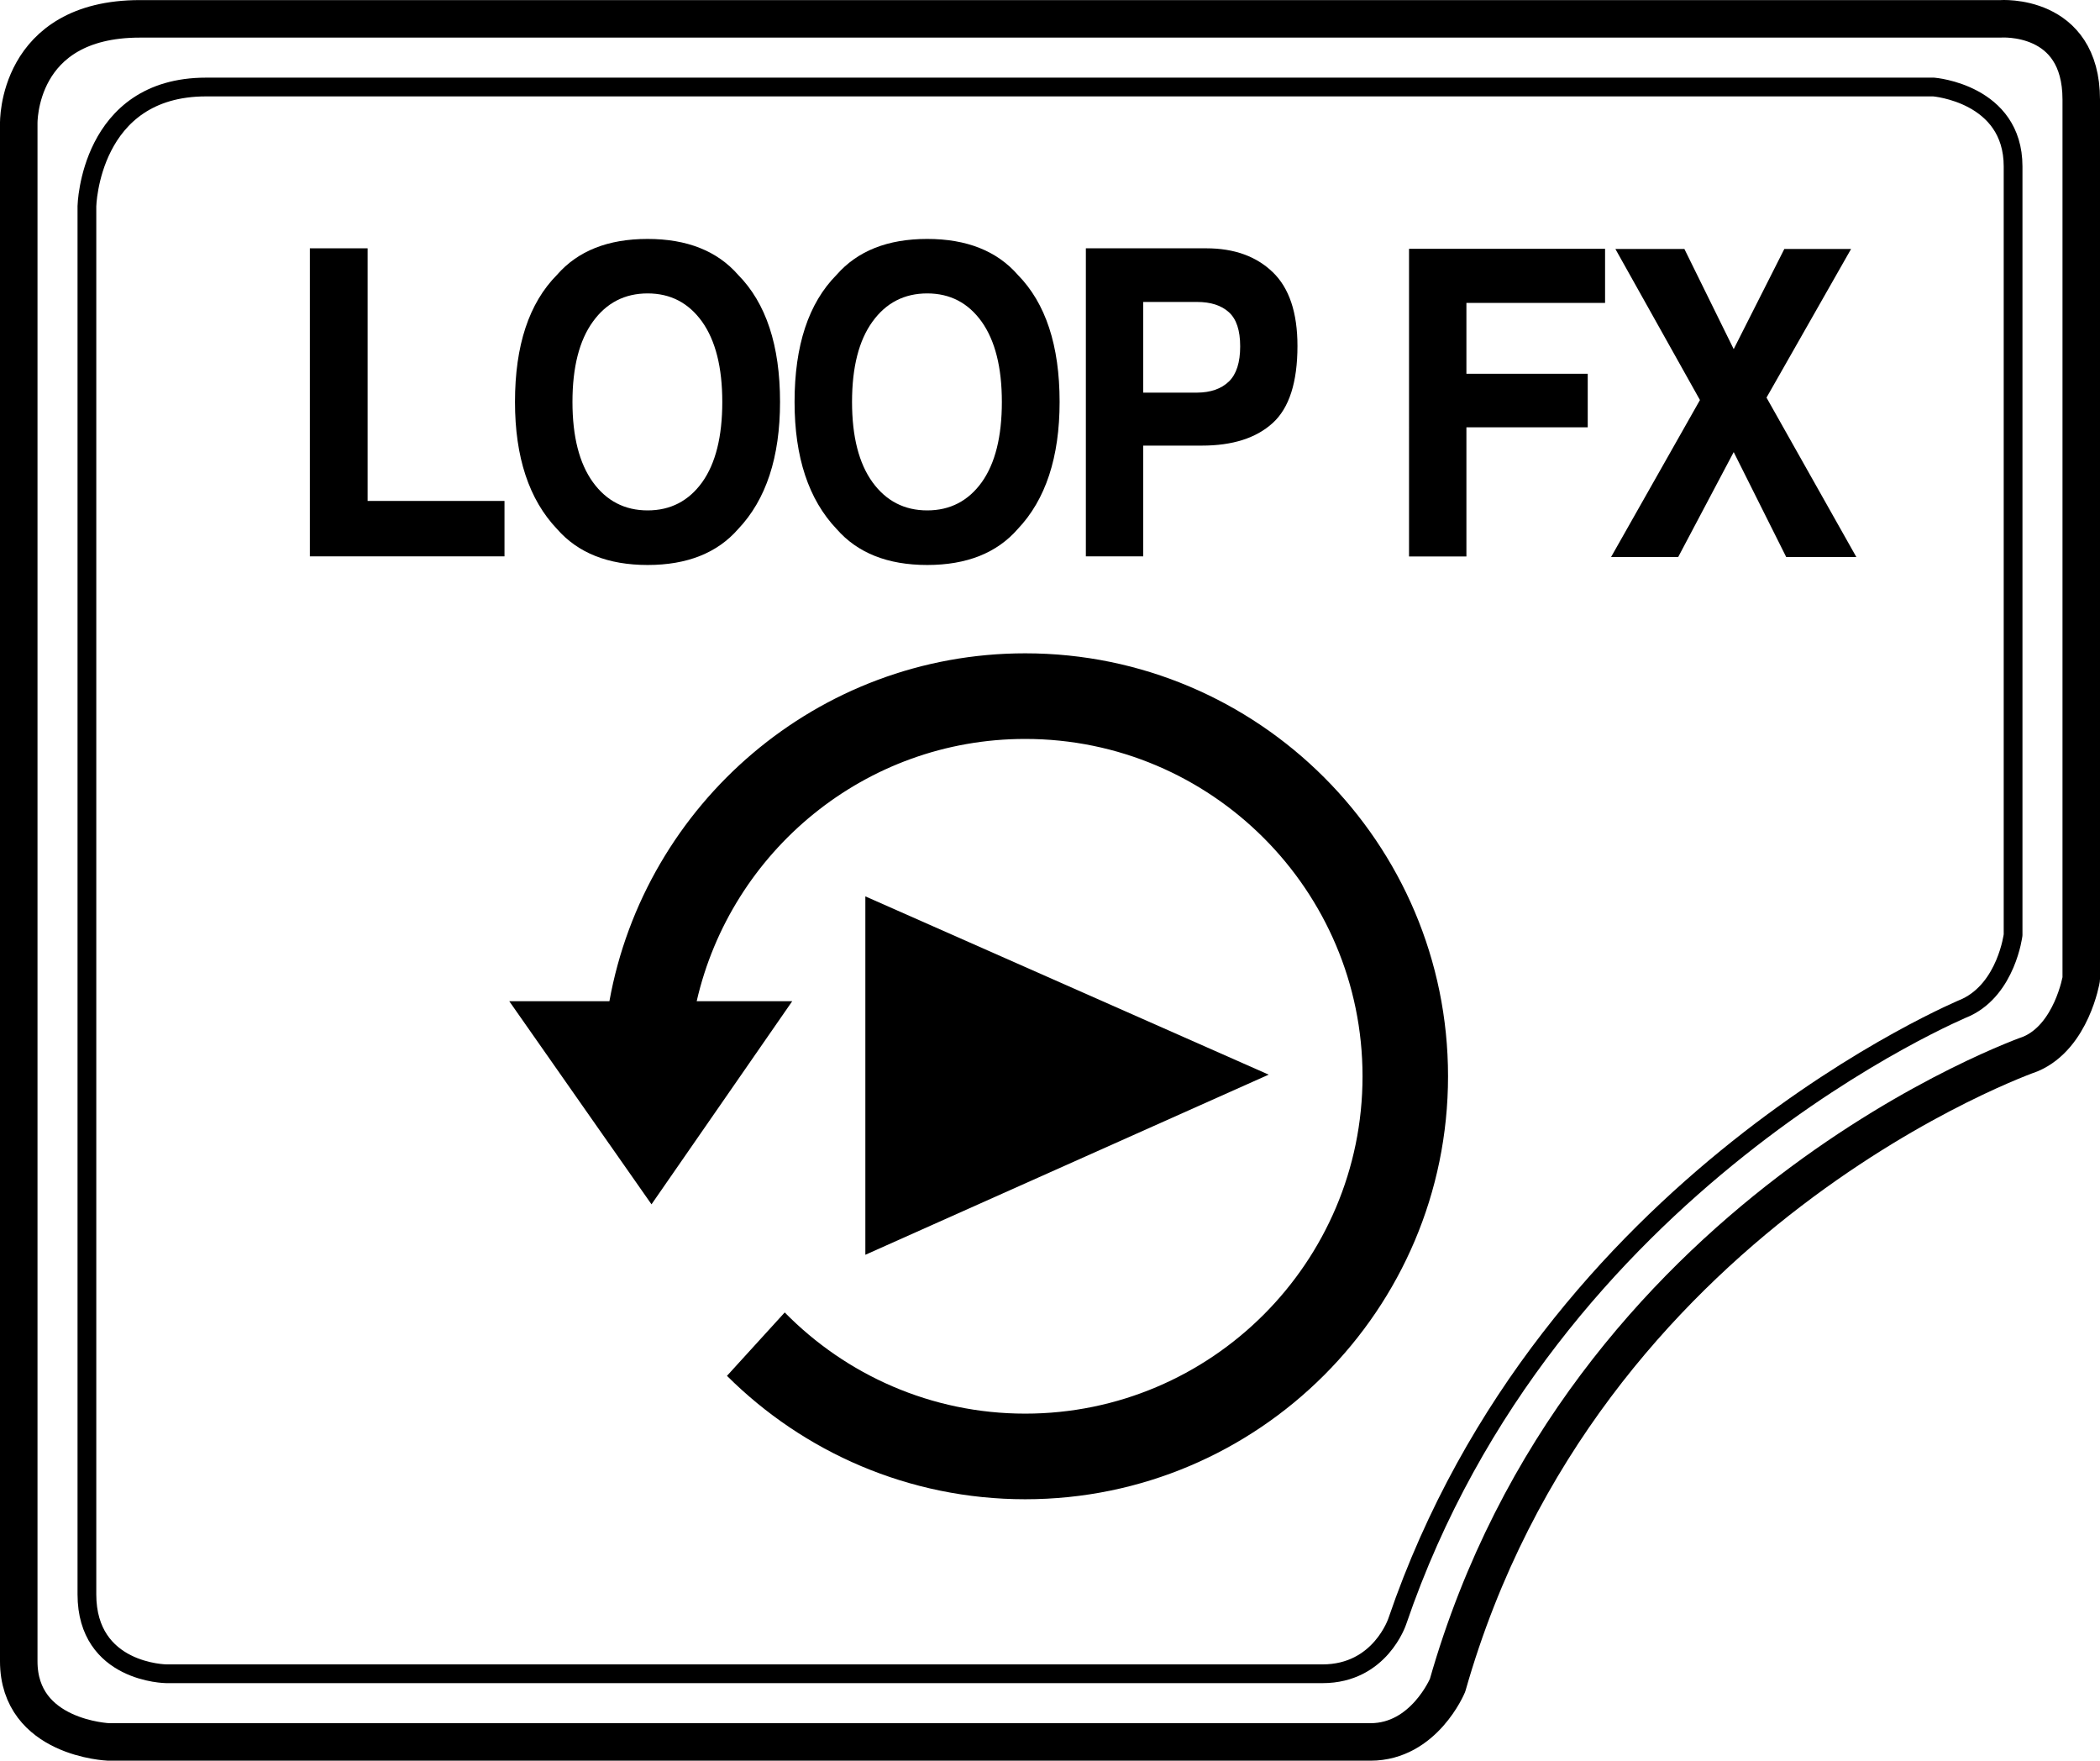 <?xml version="1.0" encoding="utf-8"?>
<!-- Generator: Adobe Illustrator 27.0.0, SVG Export Plug-In . SVG Version: 6.00 Build 0)  -->
<svg version="1.1" id="レイヤー_1" xmlns="http://www.w3.org/2000/svg" xmlns:xlink="http://www.w3.org/1999/xlink" x="0px"
	 y="0px" width="22.399px" height="18.776px" viewBox="0 0 22.399 18.776" style="enable-background:new 0 0 22.399 18.776;"
	 xml:space="preserve">
<style type="text/css">
	.st0{fill:none;stroke:#000000;stroke-width:0.4;stroke-linecap:round;stroke-linejoin:round;stroke-miterlimit:10;}
	.st1{fill:none;stroke:#000000;stroke-width:0.2;stroke-linecap:round;stroke-linejoin:round;stroke-miterlimit:10;}
</style>
<g>
	<g>
		<path class="st0" d="M22.199,1.062v9.378c0,0-0.102,0.612-0.54,0.799c0,0-4.774,1.657-6.219,6.733c0,0-0.25,0.604-0.822,0.604
			H1.158c0,0-0.958-0.037-0.958-0.861V1.319c0,0-0.028-1.118,1.292-1.118h19.845C21.337,0.201,22.199,0.136,22.199,1.062z"/>
		<path class="st1" d="M2.198,0.928h18.427c0,0,0.847,0.068,0.847,0.847V9.97c0,0-0.07,0.569-0.501,0.773
			c0,0-4.455,1.827-6.067,6.546c0,0-0.182,0.56-0.797,0.56H1.774c0,0-0.847-0.007-0.847-0.847V2.199
			C0.927,2.199,0.955,0.928,2.198,0.928z"/>
	</g>
	<g>
		<path d="M3.305,2.648h0.616v2.694h1.46v0.591H3.305V2.648z"/>
		<path d="M6.908,6.025c-0.422,0-0.743-0.128-0.966-0.383C5.643,5.328,5.493,4.876,5.493,4.286c0-0.602,0.149-1.053,0.448-1.355
			c0.223-0.256,0.545-0.383,0.966-0.383c0.421,0,0.743,0.128,0.966,0.383C8.171,3.233,8.32,3.684,8.32,4.286
			c0,0.59-0.149,1.042-0.446,1.355C7.651,5.897,7.329,6.025,6.908,6.025z M7.49,5.142c0.143-0.201,0.214-0.486,0.214-0.856
			c0-0.368-0.072-0.653-0.215-0.855C7.345,3.23,7.152,3.129,6.908,3.129c-0.244,0-0.439,0.1-0.584,0.301
			c-0.145,0.2-0.218,0.486-0.218,0.856c0,0.37,0.073,0.655,0.218,0.856c0.145,0.2,0.34,0.301,0.584,0.301
			C7.152,5.443,7.346,5.342,7.49,5.142z"/>
		<path d="M9.89,6.025c-0.422,0-0.743-0.128-0.966-0.383C8.625,5.328,8.475,4.876,8.475,4.286c0-0.602,0.149-1.053,0.448-1.355
			C9.146,2.676,9.468,2.548,9.89,2.548c0.421,0,0.743,0.128,0.966,0.383c0.297,0.302,0.446,0.753,0.446,1.355
			c0,0.59-0.149,1.042-0.446,1.355C10.633,5.897,10.311,6.025,9.89,6.025z M10.472,5.142c0.143-0.201,0.214-0.486,0.214-0.856
			c0-0.368-0.072-0.653-0.215-0.855C10.327,3.23,10.134,3.129,9.89,3.129c-0.244,0-0.439,0.1-0.584,0.301
			c-0.145,0.2-0.218,0.486-0.218,0.856c0,0.37,0.073,0.655,0.218,0.856c0.145,0.2,0.34,0.301,0.584,0.301
			C10.134,5.443,10.328,5.342,10.472,5.142z"/>
		<path d="M12.82,4.752h-0.626v1.181h-0.612V2.648h1.285c0.296,0,0.532,0.085,0.708,0.254c0.176,0.169,0.264,0.432,0.264,0.787
			c0,0.387-0.088,0.662-0.264,0.822C13.398,4.672,13.146,4.752,12.82,4.752z M13.108,4.068c0.08-0.078,0.12-0.203,0.12-0.374
			c0-0.171-0.04-0.292-0.121-0.365c-0.081-0.073-0.194-0.109-0.339-0.109h-0.574v0.967h0.574
			C12.913,4.186,13.026,4.147,13.108,4.068z"/>
		<path d="M17.12,3.23h-1.479v0.756h1.294v0.571h-1.294v1.377h-0.612V2.653h2.091V3.23z"/>
		<path d="M9.23,9.559v3.822l4.302-1.921L9.23,9.559z"/>
		<path d="M10.935,6.967c-2.213,0-4.055,1.604-4.435,3.71H5.432l1.054,1.505c0,0.001,0,0.003,0.001,0.005l0.002-0.001l0.46,0.657
			l1.501-2.166H7.431C7.797,9.078,9.227,7.88,10.935,7.88c1.984,0,3.598,1.614,3.598,3.598c0,1.983-1.614,3.597-3.598,3.597
			c-1.003,0-1.912-0.414-2.565-1.079l-0.616,0.676c0.816,0.813,1.941,1.316,3.181,1.316c2.487,0,4.51-2.023,4.51-4.51
			C15.446,8.991,13.423,6.967,10.935,6.967z"/>
		<path d="M19.8,5.94h-0.748l-0.56-1.119L17.9,5.94h-0.716l0.948-1.674l-0.902-1.611h0.736l0.526,1.068l0.54-1.068h0.712
			l-0.902,1.585L19.8,5.94z"/>
	</g>
</g>
</svg>
